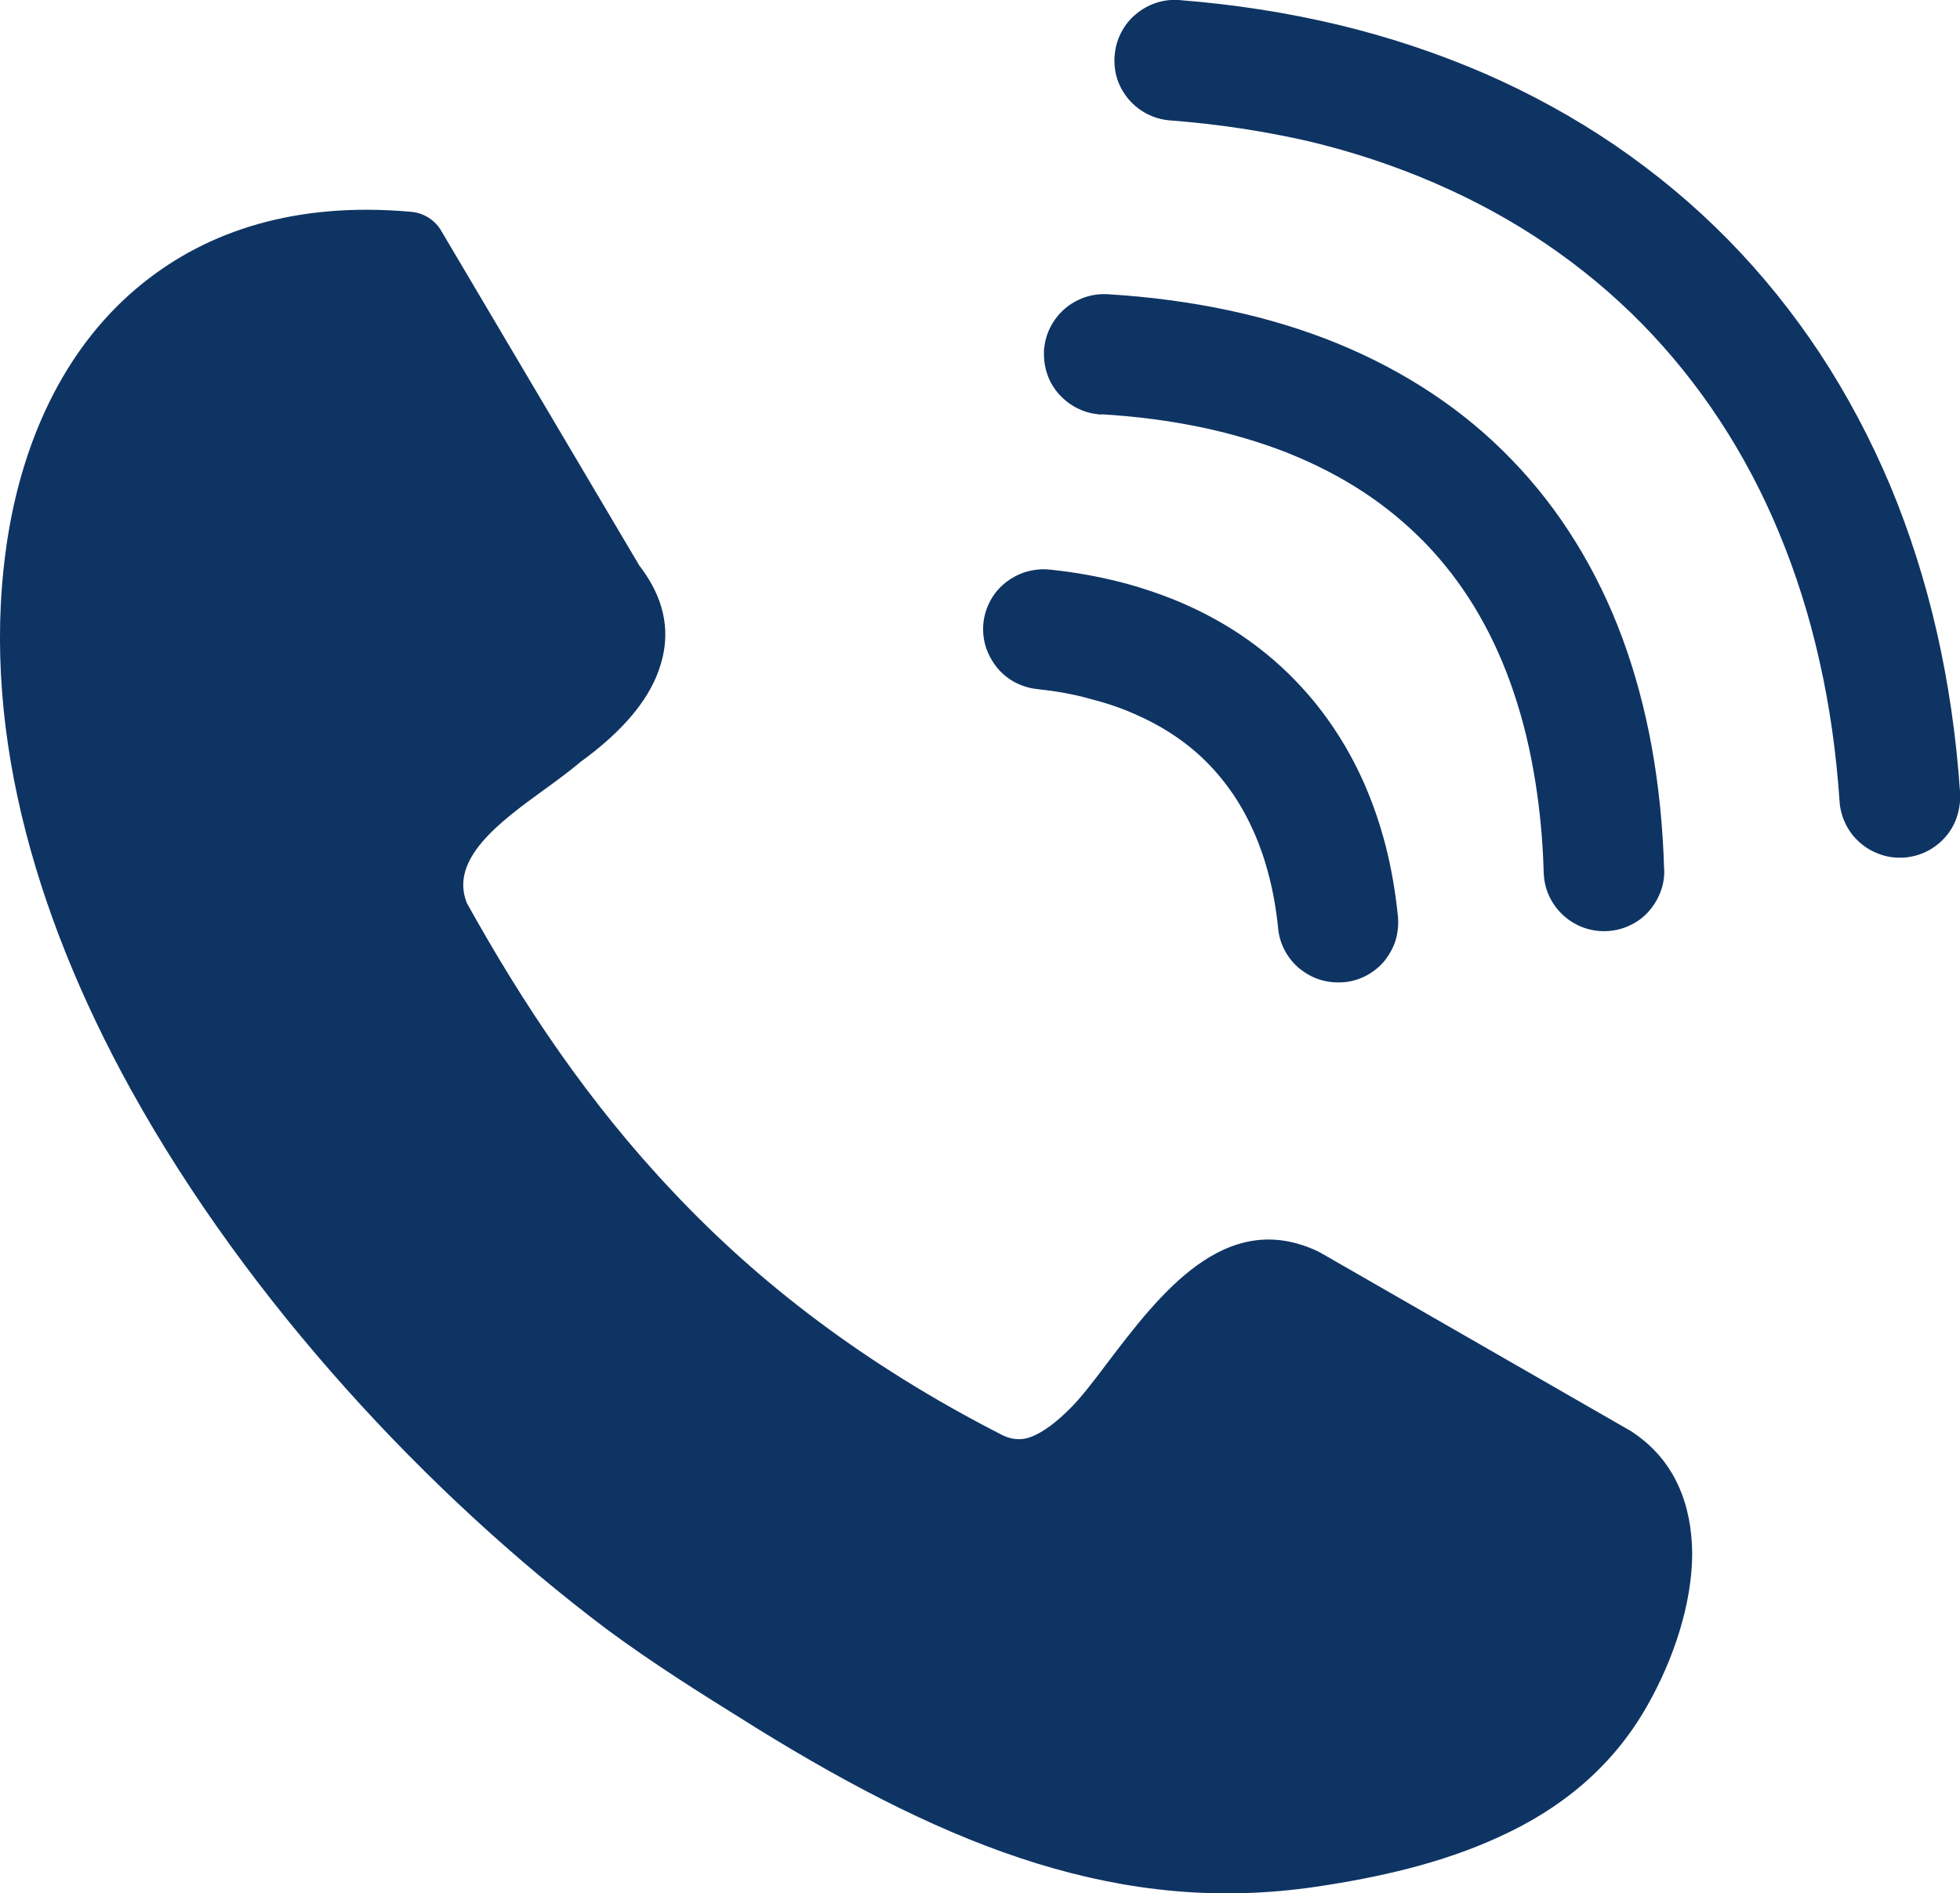 <?xml version="1.0" encoding="UTF-8"?>
<svg xmlns="http://www.w3.org/2000/svg" xmlns:xlink="http://www.w3.org/1999/xlink" version="1.1" id="Layer_1" x="0px" y="0px" viewBox="0 0 122.88 118.72" style="enable-background:new 0 0 122.88 118.72" xml:space="preserve">
  <g>
    <path style="fill:#0e3463" d="M29.22,56.54c3.57,6.43,7.67,12.6,13.02,18.24C47.58,80.45,54.24,85.6,62.86,90c0.64,0.31,1.25,0.31,1.78,0.1 c0.82-0.31,1.66-0.99,2.48-1.81c0.64-0.64,1.43-1.66,2.26-2.77c3.31-4.36,7.42-9.77,13.21-7.07c0.13,0.06,0.23,0.13,0.35,0.19 l19.33,11.11c0.06,0.03,0.13,0.1,0.19,0.13c2.55,1.75,3.6,4.46,3.63,7.52c0,3.12-1.15,6.63-2.83,9.58 c-2.22,3.91-5.51,6.5-9.29,8.21c-3.6,1.66-7.61,2.55-11.46,3.12c-6.05,0.89-11.71,0.32-17.5-1.46c-5.67-1.75-11.37-4.65-17.6-8.5 l-0.46-0.29c-2.86-1.78-5.95-3.7-8.98-5.95c-11.1-8.38-22.4-20.47-29.76-33.78C2.03,57.15-1.34,45.09,0.5,33.59 c1.02-6.3,3.72-12.03,8.44-15.82c4.11-3.31,9.64-5.13,16.81-4.49c0.82,0.06,1.56,0.54,1.94,1.24l12.39,20.94 c1.81,2.35,2.04,4.68,1.05,7.01c-0.82,1.91-2.48,3.67-4.74,5.31c-0.67,0.57-1.46,1.15-2.29,1.75c-2.77,2.01-5.92,4.33-4.84,7.07 L29.22,56.54L29.22,56.54L29.22,56.54z M73.35,7.55c-0.51-0.04-0.99-0.18-1.42-0.4c-0.45-0.23-0.84-0.54-1.16-0.91 c-0.32-0.38-0.57-0.81-0.73-1.29C69.9,4.49,69.84,4,69.88,3.49l0.01-0.07c0.04-0.49,0.18-0.95,0.39-1.36l0.04-0.07 c0.22-0.42,0.52-0.79,0.87-1.08c0.37-0.32,0.81-0.57,1.29-0.73c0.45-0.15,0.93-0.21,1.42-0.18l0.1,0.01 c3.43,0.27,6.74,0.79,9.92,1.55c3.21,0.77,6.27,1.8,9.16,3.05c2.91,1.27,5.65,2.78,8.2,4.52c2.54,1.74,4.91,3.71,7.06,5.9 c2.13,2.17,4.06,4.56,5.77,7.15c1.69,2.57,3.16,5.34,4.4,8.28c1.2,2.88,2.18,5.94,2.92,9.18c0.72,3.17,1.21,6.5,1.45,9.98 l0.01,0.17l0,0.18c0,0.46-0.08,0.91-0.23,1.33c-0.16,0.45-0.4,0.85-0.71,1.2c-0.31,0.35-0.68,0.64-1.1,0.86 c-0.39,0.21-0.84,0.34-1.31,0.4l-0.2,0.02l-0.19,0c-0.47,0.01-0.92-0.07-1.34-0.23c-0.44-0.16-0.85-0.4-1.2-0.71 c-0.37-0.32-0.68-0.72-0.9-1.17c-0.21-0.43-0.35-0.92-0.38-1.42c-0.21-3.09-0.63-6.03-1.26-8.8c-0.63-2.83-1.48-5.5-2.52-8.01 c-1.04-2.52-2.29-4.88-3.72-7.06c-1.45-2.21-3.08-4.23-4.88-6.07c-1.82-1.85-3.81-3.51-5.97-4.98c-2.17-1.48-4.51-2.76-7.01-3.84 l-0.04-0.02c-2.48-1.07-5.11-1.95-7.88-2.61C79.29,8.23,76.39,7.78,73.35,7.55L73.35,7.55z M65.03,43.21 c-0.51-0.05-0.99-0.21-1.41-0.43c-0.44-0.24-0.83-0.56-1.13-0.94c-0.29-0.36-0.52-0.78-0.67-1.23c-0.14-0.42-0.2-0.87-0.18-1.33 c0.01-0.13,0.01-0.23,0.03-0.35c0.07-0.48,0.23-0.93,0.45-1.32c0.23-0.41,0.54-0.77,0.9-1.06c0.36-0.29,0.78-0.52,1.23-0.67 c0.42-0.13,0.87-0.2,1.34-0.18l0.35,0.03c1.49,0.16,2.92,0.42,4.3,0.77c1.4,0.36,2.73,0.82,3.98,1.36l0.04,0.02 c1.27,0.56,2.46,1.21,3.57,1.96c1.12,0.76,2.16,1.61,3.12,2.57c0.95,0.95,1.81,1.98,2.57,3.1c0.76,1.11,1.42,2.3,1.99,3.58 c0.55,1.25,1.01,2.58,1.37,3.98c0.35,1.37,0.6,2.83,0.76,4.37c0.05,0.51,0,1.01-0.13,1.47l-0.01,0.04 c-0.14,0.46-0.38,0.89-0.67,1.26l-0.01,0.02c-0.31,0.38-0.69,0.69-1.13,0.93c-0.42,0.23-0.9,0.38-1.41,0.43l-0.05,0 c-0.49,0.04-0.97-0.01-1.42-0.14c-0.48-0.14-0.92-0.38-1.3-0.69l-0.01,0c-0.38-0.31-0.7-0.69-0.94-1.14 c-0.23-0.42-0.38-0.9-0.43-1.4l0-0.04c-0.11-1.09-0.29-2.13-0.54-3.12c-0.25-1.01-0.57-1.95-0.95-2.82 c-0.38-0.87-0.82-1.68-1.32-2.42c-0.51-0.75-1.07-1.43-1.69-2.05c-0.62-0.62-1.31-1.18-2.06-1.68c-0.75-0.5-1.57-0.94-2.46-1.33 l-0.05-0.02c-0.87-0.38-1.81-0.69-2.8-0.94C67.22,43.51,66.15,43.33,65.03,43.21L65.03,43.21z M69.03,25.99l-0.1,0l-0.13-0.02 c-0.47-0.05-0.91-0.19-1.3-0.39c-0.42-0.22-0.79-0.51-1.1-0.85l0,0c-0.32-0.36-0.57-0.77-0.73-1.23c-0.15-0.43-0.23-0.89-0.22-1.38 l0-0.17l0.02-0.16c0.05-0.46,0.19-0.9,0.39-1.29c0.22-0.42,0.51-0.8,0.85-1.1c0.37-0.33,0.8-0.58,1.28-0.75 c0.46-0.16,0.95-0.23,1.46-0.2c2.66,0.16,5.19,0.5,7.58,1.01c2.4,0.51,4.67,1.2,6.78,2.06c2.13,0.87,4.12,1.92,5.96,3.14 c1.82,1.21,3.5,2.6,5.01,4.17c1.5,1.55,2.84,3.27,4,5.15c1.15,1.86,2.14,3.88,2.94,6.05c0.78,2.12,1.4,4.4,1.84,6.84 c0.43,2.4,0.69,4.93,0.77,7.62l0.01,0.14c0,0.48-0.09,0.95-0.27,1.38c-0.18,0.45-0.44,0.85-0.76,1.2c-0.33,0.36-0.74,0.65-1.2,0.85 c-0.43,0.2-0.92,0.31-1.43,0.33l-0.17,0c-0.48-0.01-0.93-0.1-1.35-0.27c-0.45-0.18-0.85-0.44-1.19-0.76 c-0.36-0.34-0.65-0.74-0.86-1.2c-0.2-0.44-0.31-0.92-0.33-1.44c-0.06-2.24-0.28-4.35-0.63-6.34c-0.35-2.01-0.85-3.88-1.47-5.6 c-0.62-1.72-1.38-3.3-2.26-4.75c-0.89-1.46-1.91-2.77-3.05-3.96c-1.16-1.19-2.44-2.26-3.85-3.19c-1.42-0.94-2.99-1.75-4.67-2.43 l-0.04-0.02c-1.7-0.67-3.52-1.22-5.47-1.63c-1.96-0.41-4.05-0.69-6.25-0.82L69.03,25.99L69.03,25.99z"></path>
  </g>
</svg>
